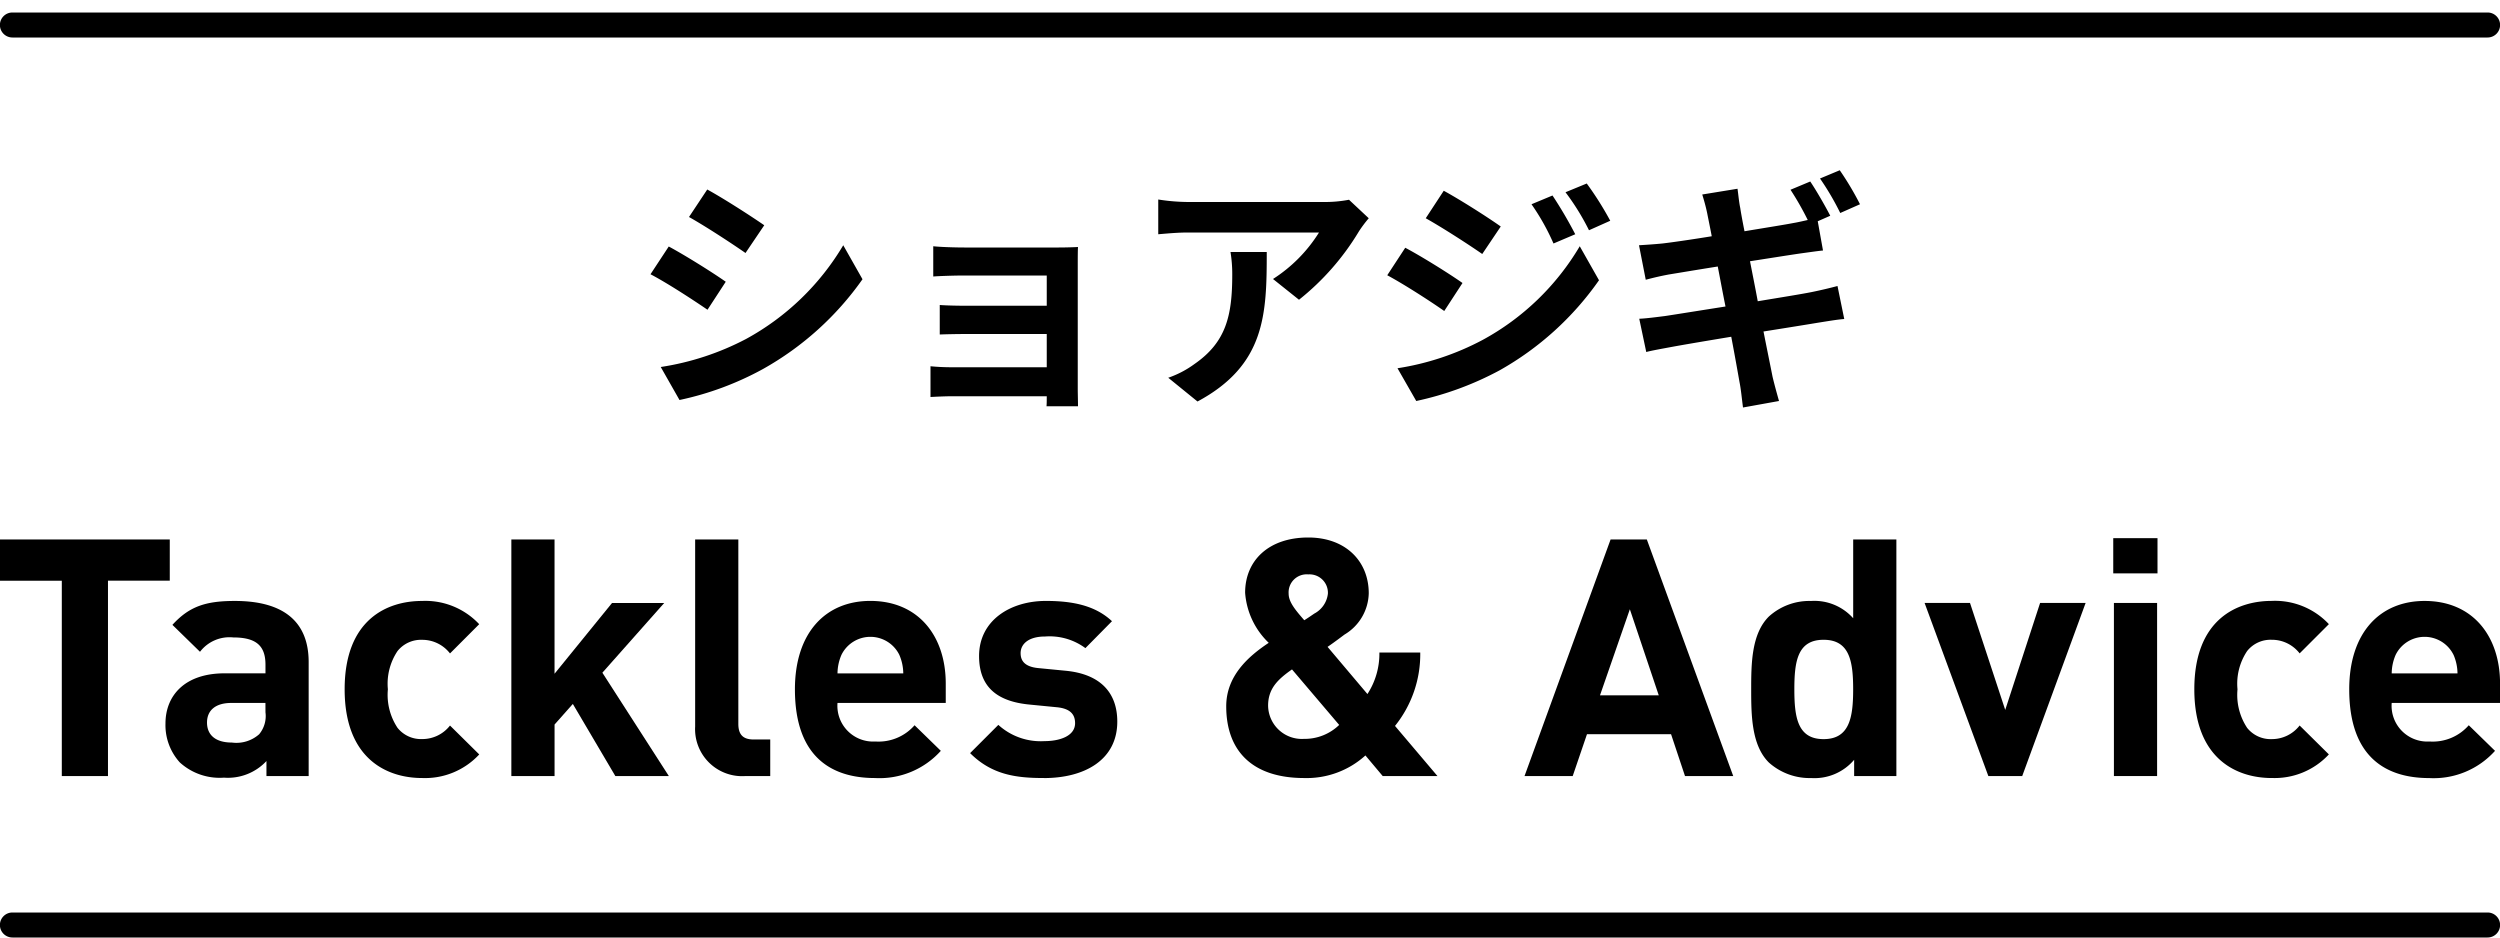 <svg xmlns="http://www.w3.org/2000/svg" xmlns:xlink="http://www.w3.org/1999/xlink" width="200" height="75" viewBox="0 0 200 75"><defs><style>.a{fill:none;}.b{clip-path:url(#a);}.c{clip-path:url(#b);}</style><clipPath id="a"><rect class="a" width="200" height="32"/></clipPath><clipPath id="b"><rect class="a" width="200" height="3"/></clipPath></defs><g transform="translate(-714 -6634)"><path d="M-43.42-15.84l-1.46,2.2c1.32.74,3.4,2.1,4.52,2.88l1.5-2.22C-39.9-13.7-42.1-15.12-43.42-15.84Zm-3.72,14.2L-45.64,1a24.336,24.336,0,0,0,6.68-2.48A24.149,24.149,0,0,0-31-8.66l-1.54-2.72a20.388,20.388,0,0,1-7.78,7.5A21.671,21.671,0,0,1-47.14-1.64Zm.64-9.64-1.46,2.22c1.34.7,3.42,2.06,4.56,2.84l1.46-2.24C-42.96-9.18-45.16-10.56-46.5-11.28Zm21.16-.02v2.42c.48-.04,1.74-.08,2.48-.08h6.6v2.42h-6.38c-.76,0-1.66-.02-2.18-.06v2.36c.46-.02,1.42-.04,2.18-.04h6.38v2.66h-7.56a17.161,17.161,0,0,1-1.74-.08V.76C-25.22.74-24.4.7-23.84.7h7.58c0,.3,0,.62-.02.8h2.52c0-.36-.02-1.04-.02-1.36V-9.9c0-.42,0-1.08.02-1.34-.32.02-1.06.04-1.54.04h-7.56C-23.6-11.2-24.82-11.24-25.34-11.3ZM9.5-13.54,7.92-15.02a10.314,10.314,0,0,1-2.04.18H-4.9a15.856,15.856,0,0,1-2.44-.2v2.78c.94-.08,1.6-.14,2.44-.14H5.52A11.894,11.894,0,0,1,1.84-8.68L3.92-7.02a20.37,20.37,0,0,0,4.8-5.48A10.07,10.07,0,0,1,9.5-13.54Zm-8.16,2.7h-2.9a11.087,11.087,0,0,1,.14,1.8c0,3.28-.48,5.4-3.02,7.16a7.9,7.9,0,0,1-2.1,1.1l2.34,1.9C1.24-1.8,1.34-5.88,1.34-10.84ZM24.2-15.36l-1.68.7a18.065,18.065,0,0,1,1.76,3.14l1.74-.74A34.01,34.01,0,0,0,24.2-15.36Zm2.74-.96-1.7.7a19.218,19.218,0,0,1,1.88,3.04l1.7-.76A25.719,25.719,0,0,0,26.94-16.32Zm-11.44.58-1.44,2.2c1.32.74,3.4,2.08,4.52,2.86l1.48-2.2C19.02-13.62,16.82-15.02,15.5-15.74ZM11.8-1.54l1.5,2.62a25.153,25.153,0,0,0,6.68-2.46,24.125,24.125,0,0,0,7.94-7.2L26.38-11.3A20.246,20.246,0,0,1,18.6-3.8,21.448,21.448,0,0,1,11.8-1.54Zm.62-9.64-1.44,2.2c1.34.72,3.42,2.06,4.56,2.86L17-8.36C15.98-9.08,13.78-10.46,12.42-11.18Zm32.4-5.3-1.58.66a23.2,23.2,0,0,1,1.38,2.42c-.36.08-.78.18-1.14.24-.72.14-2.24.38-3.92.66-.18-.9-.3-1.58-.34-1.86-.1-.46-.16-1.14-.22-1.54l-2.82.46c.14.46.28.94.4,1.52.06.32.2.98.36,1.82-1.72.28-3.26.5-3.96.58-.62.06-1.22.1-1.86.14l.54,2.76c.68-.18,1.2-.3,1.84-.42.62-.1,2.16-.36,3.92-.64.2,1.02.4,2.12.62,3.2-2.04.32-3.9.62-4.82.76-.64.08-1.54.2-2.08.22l.56,2.66c.46-.12,1.14-.24,2-.4s2.74-.48,4.8-.82c.32,1.68.56,3.06.66,3.62.12.6.18,1.28.28,2.04l2.88-.52c-.18-.64-.38-1.36-.52-1.96-.12-.62-.4-1.98-.72-3.6,1.76-.28,3.38-.54,4.34-.7.76-.12,1.58-.26,2.12-.3L47-8.12c-.52.14-1.26.32-2.04.48-.9.18-2.54.44-4.34.74-.2-1.08-.42-2.18-.62-3.2,1.66-.26,3.18-.5,4-.62.6-.08,1.4-.2,1.84-.24l-.42-2.34,1-.44C46.04-14.48,45.32-15.74,44.82-16.48Zm2.36-.9-1.58.66a21.2,21.2,0,0,1,1.62,2.76l1.58-.7A23.668,23.668,0,0,0,47.18-17.38Z" transform="translate(814 6665)"/><g transform="translate(714 6677)"><path d="M0,.159v3.3H4.944V19.083H8.638V3.455h4.944V.159Z"/><g class="b"><path d="M21.316,19.083v-1.2a4.213,4.213,0,0,1-3.4,1.329,4.726,4.726,0,0,1-3.535-1.222,4.44,4.44,0,0,1-1.143-3.11c0-2.207,1.515-4.014,4.731-4.014h3.269v-.691c0-1.515-.745-2.18-2.578-2.18A2.971,2.971,0,0,0,16,9.143L13.793,6.989c1.355-1.488,2.683-1.913,5-1.913,3.881,0,5.9,1.648,5.9,4.89v9.117Zm-.081-5.847H18.5c-1.248,0-1.939.585-1.939,1.568,0,.957.636,1.6,1.991,1.6a2.741,2.741,0,0,0,2.181-.665,2.276,2.276,0,0,0,.505-1.754Z"/><path d="M33.765,19.242c-2.764,0-6.193-1.488-6.193-7.1S31,5.076,33.765,5.076a5.9,5.9,0,0,1,4.571,1.86L36,9.275a2.8,2.8,0,0,0-2.232-1.089,2.4,2.4,0,0,0-1.967.9,4.693,4.693,0,0,0-.771,3.056,4.779,4.779,0,0,0,.771,3.083,2.4,2.4,0,0,0,1.967.9A2.8,2.8,0,0,0,36,15.043l2.339,2.312a5.912,5.912,0,0,1-4.571,1.887"/><path d="M49.227,19.083l-3.4-5.768-1.462,1.648v4.12H40.908V.159h3.455V10.9l4.6-5.662h4.174L48.19,10.817l5.317,8.266Z"/><path d="M59.652,19.083a3.763,3.763,0,0,1-4.04-3.961V.159h3.455V14.91c0,.824.345,1.249,1.223,1.249h1.329v2.924Z"/><path d="M67,13.237a2.86,2.86,0,0,0,3.03,3.083,3.829,3.829,0,0,0,3.136-1.3l2.1,2.047A6.6,6.6,0,0,1,70,19.243c-3.27,0-6.406-1.488-6.406-7.1,0-4.519,2.445-7.07,6.032-7.07,3.855,0,6.034,2.817,6.034,6.618v1.542Zm4.943-3.855a2.58,2.58,0,0,0-4.624,0A3.808,3.808,0,0,0,67,10.871h5.262a3.808,3.808,0,0,0-.319-1.489"/><path d="M83.509,19.242c-2.179,0-4.146-.238-5.9-1.992l2.258-2.26a5.034,5.034,0,0,0,3.695,1.3c1.2,0,2.445-.4,2.445-1.435,0-.691-.372-1.17-1.462-1.276l-2.179-.213c-2.5-.238-4.04-1.329-4.04-3.88,0-2.871,2.525-4.412,5.343-4.412,2.153,0,3.96.372,5.289,1.622L86.832,8.85a4.819,4.819,0,0,0-3.217-.93c-1.382,0-1.966.638-1.966,1.329,0,.505.212,1.089,1.435,1.2l2.179.212c2.738.266,4.12,1.728,4.12,4.067,0,3.056-2.6,4.518-5.874,4.518"/><path d="M110.616,19.083l-1.382-1.647a7,7,0,0,1-4.89,1.807c-4.173,0-6.246-2.179-6.246-5.74,0-2.42,1.754-3.987,3.4-5.077a6.154,6.154,0,0,1-1.888-4.013C99.613,1.834,101.5,0,104.663,0c2.977,0,4.837,1.887,4.837,4.466a3.945,3.945,0,0,1-1.941,3.3s-.876.664-1.354.983l3.189,3.774a5.918,5.918,0,0,0,.957-3.322h3.269a9.153,9.153,0,0,1-2.02,5.873l3.4,4.013Zm-7.256-8.531c-1.142.8-1.912,1.541-1.912,2.9a2.7,2.7,0,0,0,2.87,2.658,3.957,3.957,0,0,0,2.817-1.116Zm1.3-7.6a1.445,1.445,0,0,0-1.569,1.541c0,.691.585,1.356,1.25,2.126.266-.159.8-.531.8-.531a2.058,2.058,0,0,0,1.091-1.595,1.472,1.472,0,0,0-1.569-1.541"/><path d="M134.8,19.083l-1.116-3.349h-6.725l-1.142,3.349h-3.855L128.847.159h2.9l6.911,18.924ZM130.388,5.741,128,12.625H132.7Z"/><path d="M148.332,19.083v-1.3a4.158,4.158,0,0,1-3.429,1.461,4.9,4.9,0,0,1-3.4-1.248c-1.382-1.382-1.408-3.774-1.408-5.847s.026-4.439,1.408-5.821a4.819,4.819,0,0,1,3.376-1.25,4.151,4.151,0,0,1,3.376,1.382V.159h3.455V19.083Zm-2.445-10.9c-2.073,0-2.339,1.7-2.339,3.961s.266,3.986,2.339,3.986,2.366-1.728,2.366-3.986-.293-3.961-2.366-3.961"/><path d="M161.778,19.083h-2.711l-5.1-13.848H157.6l2.818,8.558,2.79-8.558h3.642Z"/><path d="M169.06.053H172.6V2.87H169.06Zm.053,5.183h3.455V19.084h-3.455Z"/><path d="M181.739,19.242c-2.764,0-6.193-1.488-6.193-7.1s3.429-7.07,6.193-7.07a5.9,5.9,0,0,1,4.571,1.86l-2.339,2.339a2.8,2.8,0,0,0-2.232-1.089,2.394,2.394,0,0,0-1.967.9A4.693,4.693,0,0,0,179,12.146a4.779,4.779,0,0,0,.771,3.083,2.4,2.4,0,0,0,1.967.9,2.8,2.8,0,0,0,2.232-1.089l2.339,2.312a5.912,5.912,0,0,1-4.571,1.887"/><path d="M191.336,13.237a2.86,2.86,0,0,0,3.03,3.083,3.829,3.829,0,0,0,3.136-1.3l2.1,2.047a6.6,6.6,0,0,1-5.264,2.179c-3.268,0-6.4-1.488-6.4-7.1,0-4.519,2.445-7.07,6.032-7.07,3.855,0,6.034,2.817,6.034,6.618v1.542Zm4.943-3.855a2.58,2.58,0,0,0-4.624,0,3.808,3.808,0,0,0-.319,1.489H196.6a3.826,3.826,0,0,0-.319-1.489"/><path d="M199.007,32H.993a1,1,0,0,1,0-2H199.007a1,1,0,0,1,0,2"/></g></g><g transform="translate(714 6634)"><g class="c"><path d="M199.007,3H.993a1,1,0,0,1,0-2H199.007a1,1,0,0,1,0,2"/></g></g></g></svg>
